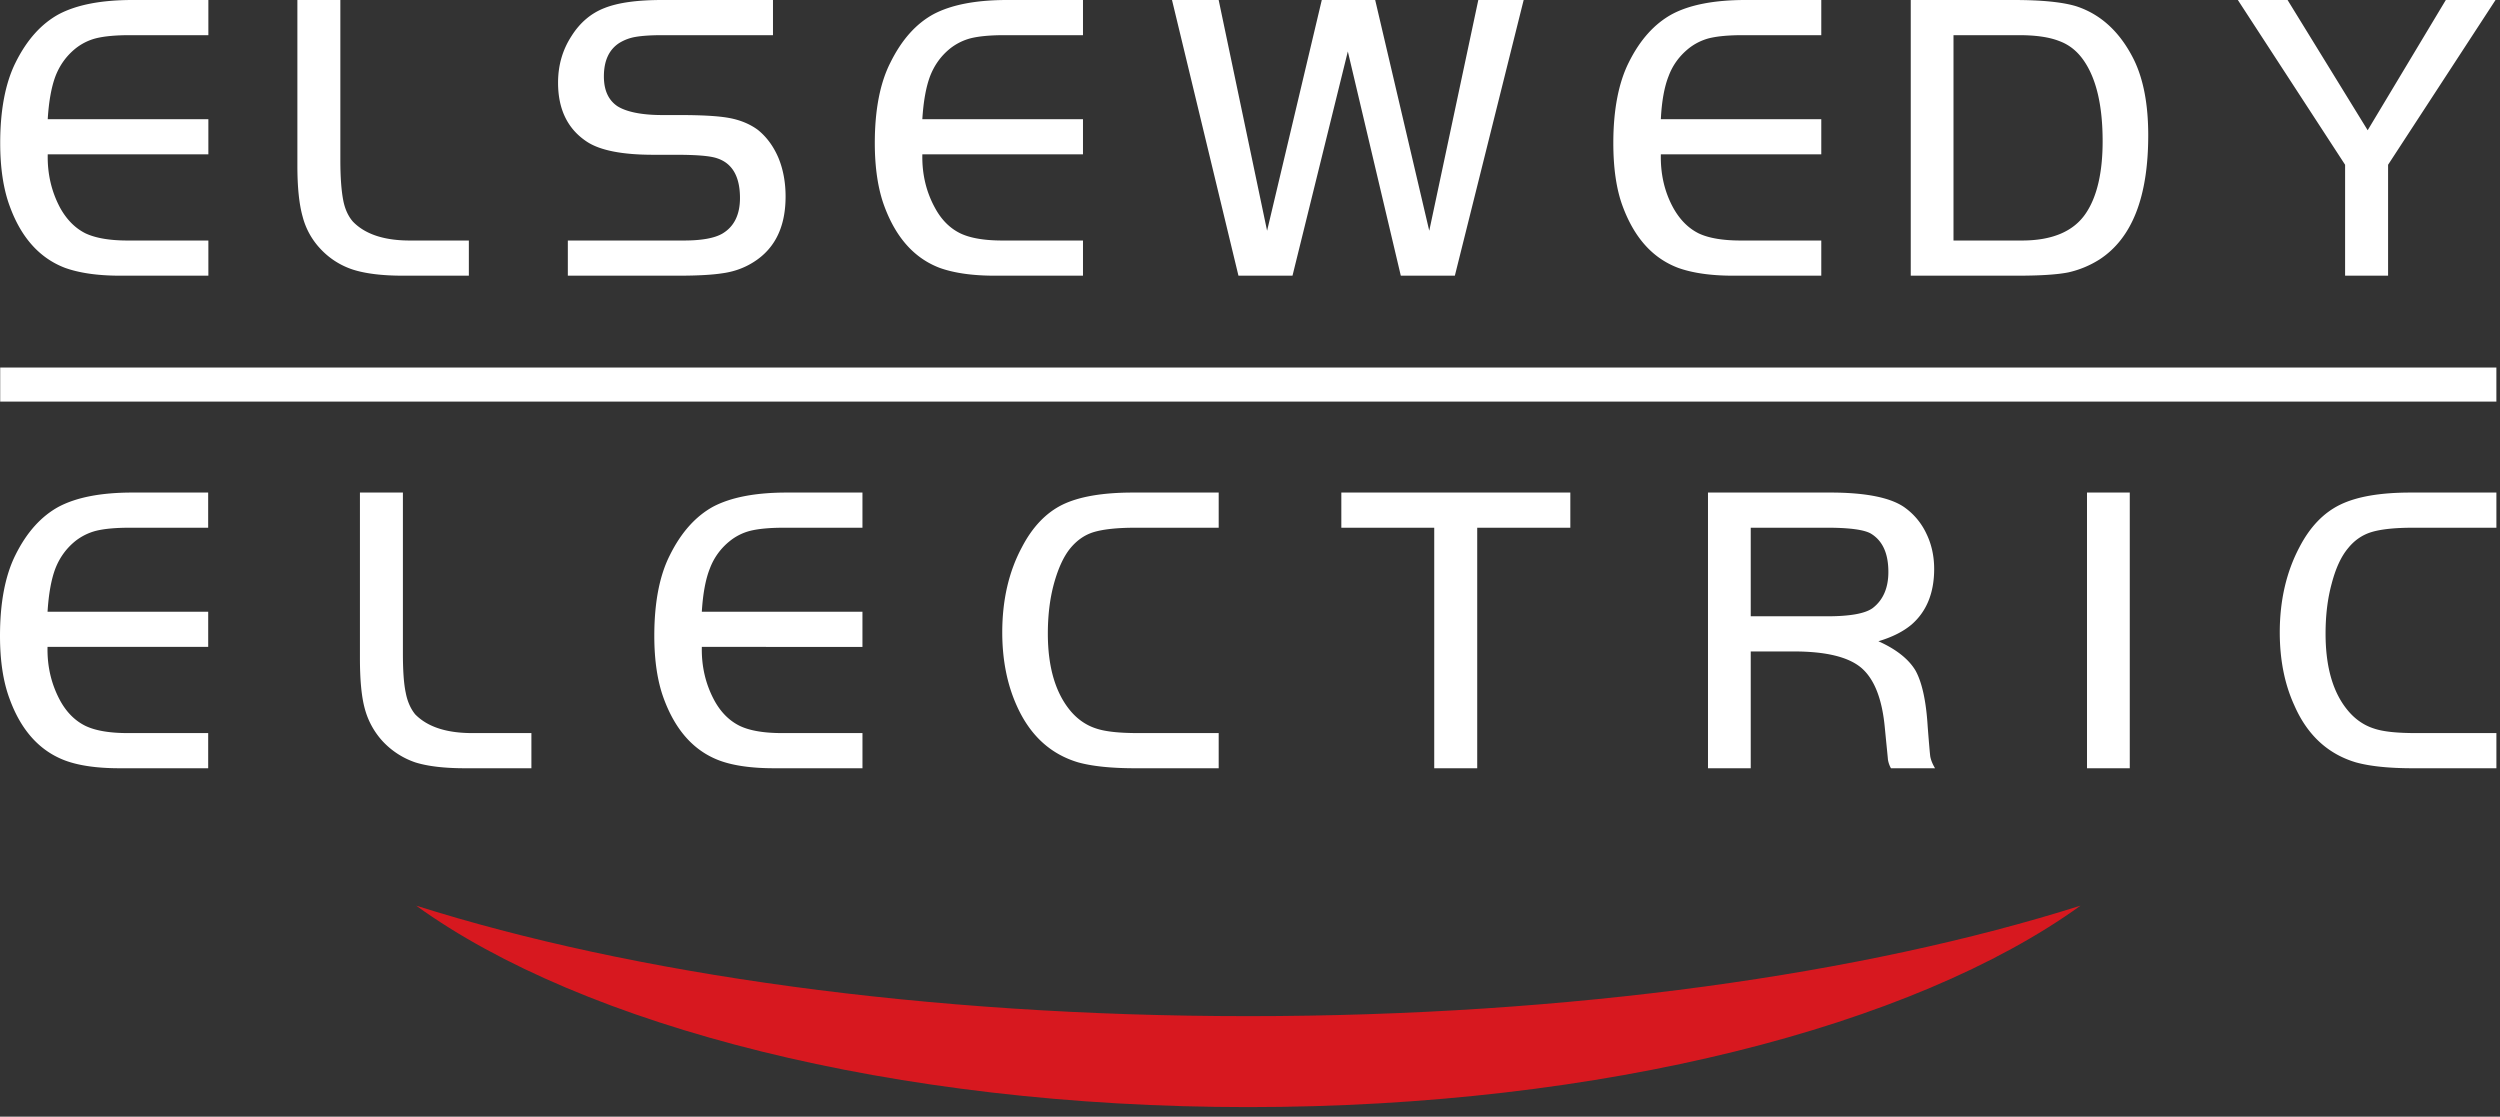 <svg width="150" height="67" fill="none" xmlns="http://www.w3.org/2000/svg"><rect width="100%" height="100%" fill="#333333" stroke="none"/><g clip-path="url(#clip0_53_1956)"><path fill-rule="evenodd" clip-rule="evenodd" d="M114.645 0h6.173c1.72 0 2.957.13 3.764.378 1.472.482 2.631 1.55 3.452 3.204.573 1.172.86 2.683.86 4.532 0 3.7-.964 6.174-2.918 7.45a5.92 5.92 0 01-1.889.782c-.664.13-1.667.195-3.021.195h-6.421V0zm2.565 2.11v12.321h4.103c1.824 0 3.113-.547 3.842-1.64.665-.99 1.003-2.436 1.003-4.312 0-2.149-.377-3.777-1.159-4.884-.378-.534-.846-.912-1.446-1.133-.599-.235-1.393-.352-2.409-.352h-3.934z" fill="#fff"/><path d="M140.706 9.886L134.271 0h2.983l4.806 7.815L146.749 0h2.983l-6.447 9.886v6.655h-2.579V9.886zM109.277 0v2.11h-4.702c-.873 0-1.537.065-2.019.182a3.318 3.318 0 00-1.264.639c-.521.43-.924.963-1.172 1.628-.26.65-.417 1.524-.469 2.592h9.626v2.11h-9.626c-.026 1.185.222 2.266.756 3.23.403.716.911 1.211 1.511 1.51.599.287 1.458.43 2.526.43h4.833v2.11h-5.302c-1.354 0-2.448-.169-3.282-.468-1.524-.574-2.63-1.798-3.334-3.7-.378-1.015-.56-2.292-.56-3.79 0-1.98.312-3.608.925-4.832.677-1.367 1.55-2.331 2.605-2.904 1.055-.56 2.526-.847 4.402-.847h4.546zM73.12 0l2.905 13.845L79.307 0h3.204l3.244 13.845L88.698 0h2.722l-4.129 16.541h-3.243L80.87 3.087 77.55 16.54h-3.243L70.32 0h2.8zm-8.141 0v2.11h-4.702c-.873 0-1.537.065-2.019.182a3.368 3.368 0 00-1.276.639c-.521.43-.912.963-1.172 1.628-.248.65-.404 1.524-.47 2.592h9.639v2.11h-9.638c-.026 1.185.234 2.266.768 3.23.39.716.899 1.211 1.511 1.51.6.287 1.446.43 2.527.43h4.832v2.11h-5.314c-1.355 0-2.449-.169-3.282-.468-1.511-.574-2.618-1.798-3.322-3.7-.377-1.015-.573-2.292-.573-3.79 0-1.98.313-3.608.938-4.832.677-1.367 1.537-2.331 2.592-2.904C57.086.287 58.545 0 60.433 0h4.546zM34.07 16.541v-2.11h6.969c1.068 0 1.836-.143 2.305-.416.703-.417 1.055-1.134 1.055-2.136 0-1.277-.456-2.084-1.38-2.384-.417-.143-1.238-.208-2.475-.208h-1.342c-1.862 0-3.19-.26-3.985-.782-1.146-.755-1.733-1.928-1.733-3.543 0-1.055.274-1.98.808-2.8.508-.807 1.172-1.367 1.98-1.68C37.092.156 38.238 0 39.736 0h6.643v2.11h-6.643c-.703 0-1.237.04-1.602.104a2.724 2.724 0 00-.977.365c-.625.404-.924 1.08-.924 2.006 0 .833.273 1.42.807 1.784.534.339 1.446.534 2.696.534h.964c1.38 0 2.41.052 3.087.182s1.237.378 1.68.704c.521.417.938.977 1.238 1.68.286.69.43 1.472.43 2.318 0 1.954-.73 3.322-2.228 4.116-.469.248-.99.417-1.576.495-.586.091-1.459.143-2.63.143h-6.63zM17.842 0h2.579v9.612c0 1.042.065 1.837.169 2.384.104.56.313.99.586 1.302.743.769 1.915 1.146 3.49 1.133h3.465v2.11H24.16c-1.25 0-2.253-.13-2.983-.364a4.613 4.613 0 01-1.967-1.264 4.43 4.43 0 01-1.055-1.927c-.208-.743-.312-1.759-.312-3.048V0zm-5.34 0v2.11H7.8c-.872 0-1.536.065-2.018.182a3.277 3.277 0 00-1.277.639c-.52.43-.911.963-1.172 1.628-.247.65-.404 1.524-.469 2.592h9.638v2.11H2.864c-.026 1.185.235 2.266.756 3.23.403.716.911 1.211 1.51 1.51.613.287 1.46.43 2.527.43h4.845v2.11H7.188c-1.354 0-2.448-.169-3.282-.468-1.51-.574-2.63-1.798-3.321-3.7-.378-1.015-.573-2.292-.573-3.79 0-1.98.312-3.608.924-4.832.678-1.367 1.55-2.331 2.605-2.904C4.61.287 6.068 0 7.957 0h4.545zm137.281 22.05H.012v2.046h149.771V22.05z" fill="#fff"/><path d="M124.829 54.34c-9.99 7.215-28.641 12.086-49.936 12.086-21.296 0-39.934-4.87-49.924-12.087 12.946 4.103 30.556 6.63 49.923 6.63 19.368 0 36.991-2.527 49.937-6.63z" fill="#D7181F"/><path fill-rule="evenodd" clip-rule="evenodd" d="M12.49 29.553v2.11h-4.7c-.873 0-1.537.065-2.019.183a3.367 3.367 0 00-1.276.638c-.521.43-.912.964-1.173 1.628-.247.651-.403 1.524-.469 2.592h9.639v2.11h-9.64c-.026 1.185.235 2.266.769 3.243.39.703.899 1.198 1.51 1.498.6.286 1.446.43 2.528.43h4.832v2.11H7.177c-1.355 0-2.449-.157-3.283-.47-1.51-.572-2.63-1.797-3.32-3.698C.194 40.91 0 39.647 0 38.15c0-1.993.313-3.621.925-4.846.677-1.367 1.55-2.331 2.605-2.904 1.068-.56 2.526-.847 4.415-.847h4.546zm9.105 0h2.579v9.625c0 1.043.052 1.837.17 2.384.103.547.312.99.572 1.303.756.768 1.928 1.133 3.504 1.12h3.464v2.11H27.9c-1.237 0-2.24-.118-2.983-.352a4.778 4.778 0 01-1.953-1.263 4.669 4.669 0 01-1.068-1.928c-.209-.742-.3-1.771-.3-3.06v-9.939zm30.152 0v2.11h-4.702c-.872 0-1.537.065-2.019.183a3.223 3.223 0 00-1.263.638 3.81 3.81 0 00-1.172 1.628c-.26.651-.417 1.524-.482 2.592h9.638v2.11H42.11c-.026 1.185.234 2.266.768 3.243.391.703.9 1.198 1.511 1.498.6.286 1.446.43 2.527.43h4.832v2.11h-5.3c-1.355 0-2.463-.157-3.296-.47-1.511-.572-2.618-1.797-3.321-3.698-.378-1.016-.573-2.28-.573-3.777 0-1.993.312-3.621.937-4.846.678-1.367 1.55-2.331 2.592-2.904 1.068-.56 2.527-.847 4.416-.847h4.545zm21.374 14.432v2.11h-5.002c-1.432 0-2.579-.118-3.425-.352-1.667-.495-2.905-1.628-3.7-3.425-.572-1.277-.859-2.749-.859-4.377 0-1.928.39-3.634 1.172-5.093.639-1.237 1.46-2.083 2.436-2.565.99-.482 2.396-.73 4.233-.73h5.145v2.11h-5.002c-1.094 0-1.914.091-2.487.26-.56.17-1.016.496-1.407.965-.417.508-.742 1.237-.99 2.136-.247.911-.365 1.901-.365 2.995 0 2.032.47 3.595 1.394 4.676.43.495.938.834 1.51 1.016.587.196 1.434.274 2.554.274h4.793zm12.933-12.322H80.48v-2.11h13.74v2.11h-5.587v14.432h-2.579V31.663zm18.99 7.424v7.008h-2.565V29.553h7.345c2.11 0 3.608.3 4.442.886a4.01 4.01 0 011.315 1.576c.313.638.469 1.355.469 2.123 0 1.42-.443 2.54-1.354 3.334-.495.417-1.159.756-1.993 1.003 1.081.482 1.823 1.081 2.227 1.758.378.678.638 1.798.73 3.348.078 1.003.13 1.615.156 1.81.039.209.13.443.286.704h-2.644a1.558 1.558 0 01-.182-.521c-.013-.17-.078-.795-.182-1.863-.157-1.758-.626-2.956-1.407-3.634-.781-.664-2.136-.99-4.064-.99h-2.579zm0-2.11h4.611c1.368 0 2.266-.169 2.709-.495.625-.481.938-1.21.938-2.162 0-1.107-.339-1.862-1.029-2.292-.378-.234-1.25-.365-2.618-.365h-4.611v5.314zm20.176-7.424h2.566v16.542h-2.566V29.553zm24.564 14.432v2.11h-5.001c-1.446 0-2.579-.118-3.426-.352-1.667-.495-2.917-1.628-3.699-3.425-.586-1.277-.872-2.749-.872-4.377 0-1.928.403-3.634 1.172-5.093.638-1.237 1.459-2.083 2.449-2.565.989-.482 2.383-.73 4.233-.73h5.144v2.11h-5.001c-1.107 0-1.928.091-2.488.26-.56.17-1.029.496-1.407.965-.429.508-.755 1.237-.989 2.136-.248.911-.365 1.901-.365 2.995 0 2.032.456 3.595 1.393 4.676.43.495.938.834 1.511 1.016.573.196 1.42.274 2.553.274h4.793z" fill="#fff"/></g><defs><clipPath id="clip0_53_1956"><path fill="#fff" d="M0 0h149.784v66.426H0z"/></clipPath></defs></svg>